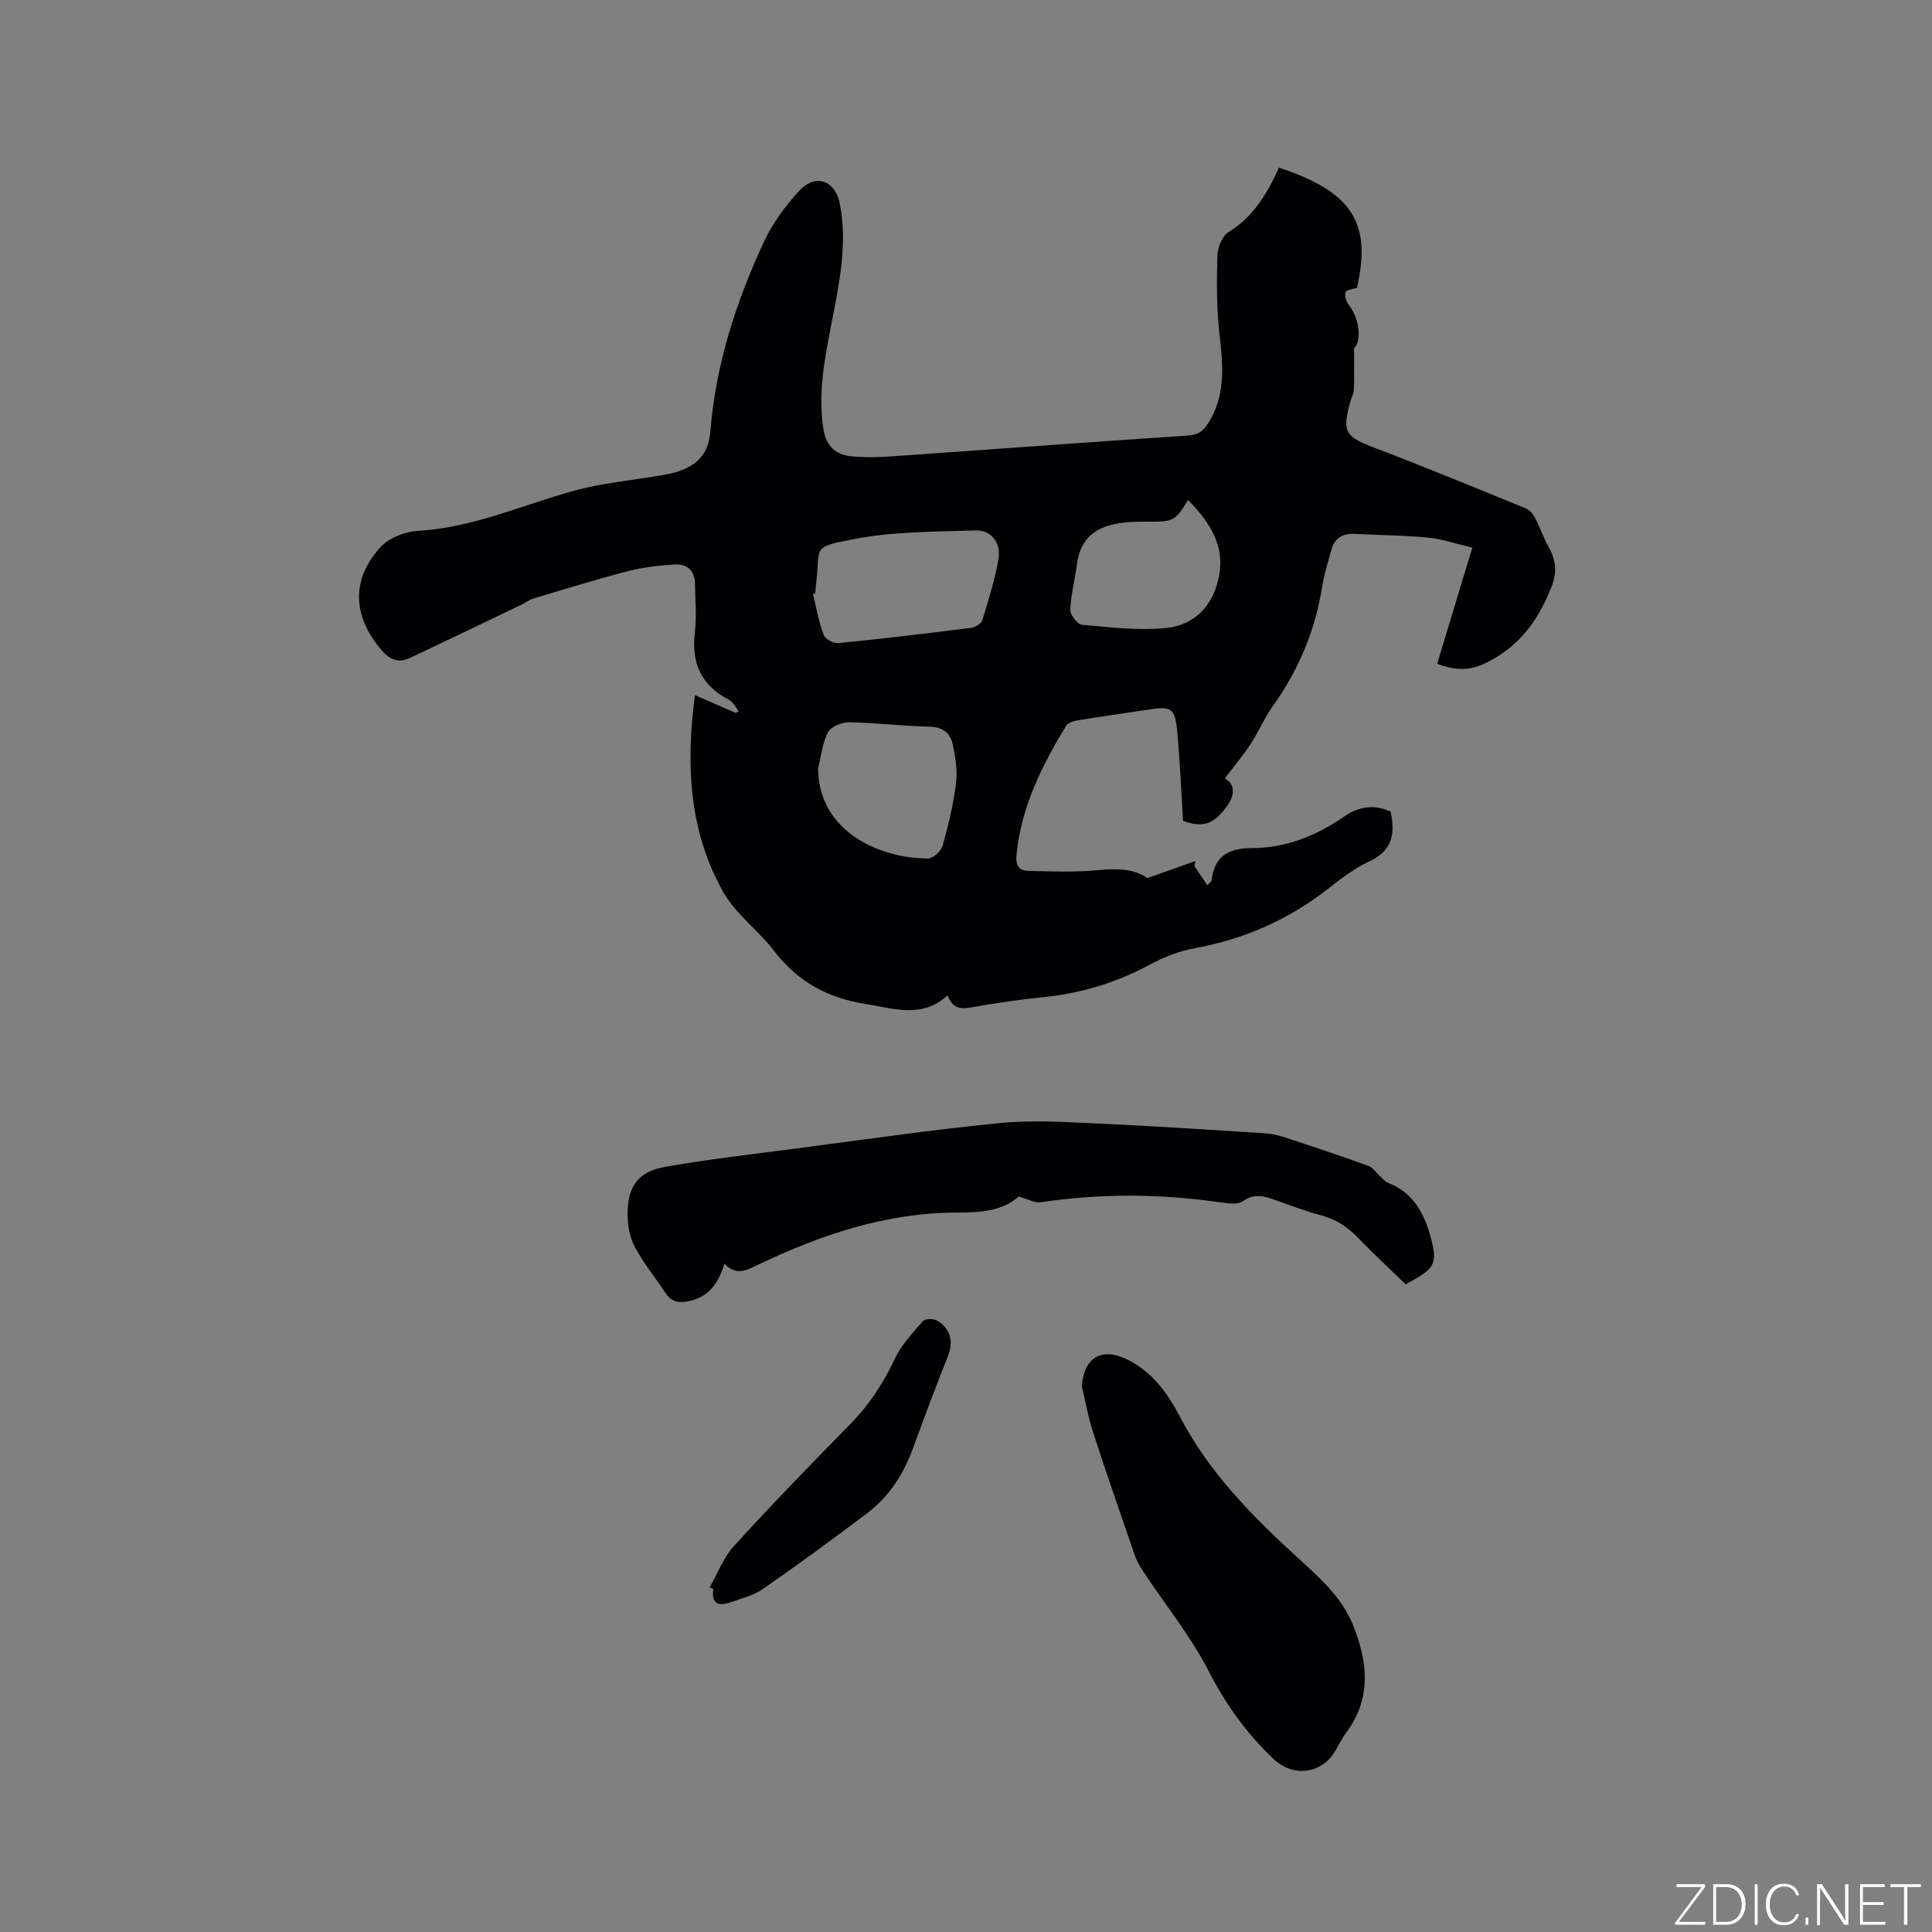 <svg enable-background="new 0 0 400 400" viewBox="0 0 400 400" xmlns="http://www.w3.org/2000/svg"><rect x="0" y="0" width="400" height="400" fill="#808080" stroke="none"/><g fill="#fafbfc"><path d="m346.9 398 5.4-7.3h-5.2v-.6h5.9v.6l-5.4 7.2h5.5l-.1.6h-6.2v-.5z"/><path d="m354.7 390.1h2.8c2.3 0 3.9 1.6 3.9 4.1s-1.6 4.3-3.9 4.3h-2.8zm.6 7.8h2c2.2 0 3.3-1.6 3.3-3.6 0-1.8-1-3.6-3.3-3.6h-2z"/><path d="m363.9 390.1v8.4h-.6v-8.4z"/><path d="m372.5 396.3c-.4 1.3-1.4 2.3-3.2 2.3-2.4 0-3.7-1.9-3.7-4.3 0-2.3 1.2-4.3 3.7-4.3 1.8 0 2.9 1 3.2 2.4h-.6c-.4-1.1-1.1-1.8-2.5-1.8-2.1 0-3 1.9-3 3.7s.9 3.7 3 3.7c1.4 0 2.1-.7 2.5-1.7z"/><path d="m373.8 398.5v-1.5h.6v1.5z"/><path d="m376.2 398.5v-8.4h1c1.3 2 4.4 6.7 4.9 7.6-.1-1.2-.1-2.4-.1-3.8v-3.8h.7v8.4h-.9c-1.2-1.9-4.4-6.8-5-7.7.1 1.1 0 2.3 0 3.9v3.9h-.6z"/><path d="m390 394.4h-4.3v3.5h4.7l-.1.6h-5.2v-8.4h5.1v.6h-4.5v3.1h4.3z"/><path d="m394.2 390.7h-2.8v-.6h6.3v.6h-2.8v7.8h-.7z"/></g><path d="m264.8 34.71c15.16 4.99 19.23 11.44 16.14 24.87-.86.3-2.21.42-2.37.92-.23.73.14 1.93.66 2.59 2.43 3.09 2.6 7.78 1.11 9.01 0 3.37.06 5.97-.03 8.56-.03.82-.49 1.61-.72 2.43-1.78 6.39-1.1 7.3 5.06 9.64 10.48 3.99 20.84 8.28 31.22 12.51.76.31 1.48 1.1 1.87 1.85 1.1 2.11 1.89 4.38 3.04 6.46 1.43 2.61 1.56 5.06.46 7.88-2.42 6.17-5.82 11.35-11.73 14.82-4.06 2.39-6.94 3.01-11.96 1.19 2.34-7.75 4.69-15.52 7.27-24.05-3.14-.74-6.11-1.78-9.15-2.08-5.05-.5-10.15-.51-15.23-.77-2.42-.12-4.1.81-4.76 3.2-.7 2.54-1.52 5.08-1.93 7.67-1.44 9.07-4.85 17.26-10.19 24.73-1.77 2.47-2.95 5.35-4.62 7.89-1.6 2.43-3.49 4.67-5.35 7.11 1.89 1.09 2.33 3.12.47 5.73-2.68 3.76-4.97 4.59-9.12 3.08-.39-6.15-.63-12.3-1.2-18.41-.46-4.95-1.22-5.36-5.95-4.63-4.92.76-9.85 1.44-14.76 2.24-.83.14-1.94.53-2.33 1.17-5.04 8.28-9.31 16.85-10.25 26.75-.2 2.13.58 3.19 2.34 3.23 4.82.13 9.68.31 14.47-.14 3.95-.37 7.59-.33 10.29 1.64 3.62-1.28 6.78-2.41 9.95-3.53-.07.36-.13.71-.2 1.07.86 1.27 1.72 2.54 2.66 3.94.61-.64.85-.78.87-.93.56-4.98 3.44-6.77 8.3-6.76 7.09.01 13.4-2.55 19.22-6.57 2.93-2.03 6.2-2.56 9.55-.99.98 4.47.45 8.02-4.25 10.23-3.04 1.42-5.82 3.5-8.48 5.59-8.23 6.48-17.45 10.57-27.77 12.46-3.17.58-6.35 1.79-9.19 3.33-7 3.79-14.37 6.04-22.28 6.82-4.95.49-9.89 1.22-14.78 2.1-2.26.41-3.94.25-4.97-2.47-5.33 4.83-11.04 2.71-16.9 1.79-7.94-1.24-14.17-4.66-19.06-11.06-3.26-4.26-7.95-7.61-10.52-12.2-7.01-12.49-7.75-26.17-5.82-40.7 3.04 1.33 5.76 2.51 8.48 3.7.19-.13.37-.26.56-.38-.65-.8-1.13-1.91-1.97-2.34-5.74-2.96-7.84-7.56-7.09-13.91.39-3.33.08-6.75.03-10.13-.04-2.77-1.7-4.17-4.27-3.99-3.25.22-6.55.59-9.69 1.4-6.55 1.7-13.02 3.71-19.51 5.66-.89.27-1.67.89-2.52 1.3-7.62 3.65-15.24 7.31-22.88 10.93-2.41 1.14-4.18.58-6.01-1.54-6.01-6.98-6.41-14.67-.14-21.43 1.75-1.88 5.01-3.13 7.66-3.28 11.33-.65 21.52-5.32 32.2-8.28 5.86-1.62 12.02-2.16 18.04-3.2 1.04-.18 2.09-.36 3.1-.66 4.22-1.24 6.81-3.59 7.2-8.42 1.1-13.78 5.28-26.79 11.07-39.24 1.79-3.86 4.45-7.48 7.35-10.62 3.35-3.63 7.44-2.15 8.38 2.66 1.63 8.33-.1 16.44-1.67 24.57-1.41 7.28-2.89 14.53-1.73 22.06.54 3.55 2.53 5.35 5.76 5.69 2.92.3 5.92.19 8.86-.02 20.29-1.41 40.57-2.93 60.87-4.28 1.95-.13 3.07-.83 4.07-2.37 3.75-5.78 3.21-11.99 2.47-18.43-.63-5.43-.61-10.97-.46-16.45.05-1.69 1.01-4.08 2.33-4.88 5.14-3.14 7.98-7.97 10.43-13.33zm-96.01 88.16c-.16.04-.32.08-.48.12.7 2.84 1.21 5.76 2.23 8.48.32.85 2.05 1.78 3.04 1.68 9.15-.91 18.28-2 27.41-3.15.87-.11 2.15-.84 2.38-1.56 1.28-4.13 2.55-8.29 3.33-12.53.64-3.5-1.43-6.2-4.76-6.09-8.33.29-16.8.19-24.92 1.76-9.12 1.76-7.14 1.41-8.03 9.07-.11.74-.14 1.48-.2 2.22zm.59 36.22c.06 13.1 12.84 18.68 22.75 18.64 1.05 0 2.71-1.51 3.03-2.62 1.2-4.26 2.24-8.6 2.78-12.99.32-2.64-.13-5.45-.71-8.09-.51-2.34-2.14-3.53-4.86-3.58-5.5-.11-10.98-.82-16.48-.91-1.52-.02-3.82.86-4.44 2.03-1.2 2.25-1.44 4.99-2.07 7.52zm76.58-55.57c-2.44 4.13-3.05 4.48-7.52 4.49-1.17 0-2.33-.03-3.5.02-6 .27-11.07 1.76-11.99 8.92-.4 3.1-1.24 6.17-1.36 9.28-.04 1.05 1.46 3.02 2.39 3.11 5.75.53 11.59 1.24 17.29.7 5.15-.48 9.08-3.54 10.7-9.05 2.15-7.26-1.07-12.47-6.01-17.47z" fill="#010104"/><path d="m210.89 247.73c-3.31 3.03-8.01 3.32-12.69 3.32-14.75.01-28.28 4.59-41.36 10.86-2.29 1.1-4.35 2.29-6.86-.28-1.16 3.93-3.15 6.76-7.05 7.69-1.99.48-3.75.44-5.04-1.48-2.17-3.24-4.65-6.31-6.48-9.73-1.05-1.96-1.46-4.46-1.47-6.72-.02-5.76 2.15-8.81 7.75-9.8 8.95-1.59 18.01-2.61 27.03-3.79 14.07-1.84 28.13-3.89 42.24-5.28 6.7-.66 13.54-.21 20.3.09 11.53.52 23.04 1.29 34.56 2.02 1.46.09 2.94.44 4.33.9 5.73 1.88 11.46 3.78 17.13 5.84.98.35 1.67 1.47 2.51 2.22.5.45.96 1.07 1.56 1.29 5.73 2.18 7.88 7.17 9.15 12.42 1.11 4.6.14 5.62-5.48 8.59-3.22-3.13-6.63-6.26-9.83-9.59-2.19-2.28-4.61-3.89-7.71-4.69-3.06-.8-6.04-1.95-9.03-3.01-2.39-.85-4.56-1.71-7.1.08-1.07.76-3.08.48-4.61.26-12.43-1.78-24.84-1.91-37.28-.02-1.22.18-2.6-.65-4.57-1.19z" fill="#010104"/><path d="m223.98 286.99c.47-6.02 4.13-8.17 9.57-5.44 5.09 2.55 8.26 7.01 10.75 11.78 6 11.49 14.88 20.49 24.28 29.09 4.54 4.16 9.22 8.2 11.58 14.1 3.05 7.62 3.83 15.14-1.47 22.25-.82 1.1-1.45 2.34-2.12 3.54-2.8 4.98-8.8 5.78-12.94 1.83-5.48-5.22-9.77-11.12-13.27-17.95-3.72-7.28-8.98-13.77-13.52-20.63-.75-1.13-1.47-2.33-1.91-3.6-2.94-8.48-5.87-16.96-8.64-25.49-1.01-3.09-1.55-6.32-2.31-9.48z" fill="#010104"/><path d="m146.92 328.67c1.65-2.88 2.84-6.17 5.02-8.56 7.84-8.6 15.94-16.97 24.11-25.27 3.92-3.99 6.84-8.48 9.22-13.53 1.35-2.88 3.68-5.34 5.8-7.78.45-.52 2.14-.56 2.88-.14 2.92 1.64 3.5 4.42 2.28 7.46-2.51 6.28-4.87 12.61-7.19 18.96-1.97 5.4-4.98 10.08-9.57 13.54-7.08 5.33-14.23 10.59-21.52 15.63-2.03 1.4-4.62 2.03-7.02 2.85-2.48.84-3.68-.12-3.24-2.89-.26-.09-.51-.18-.77-.27z" fill="#010104"/></svg>